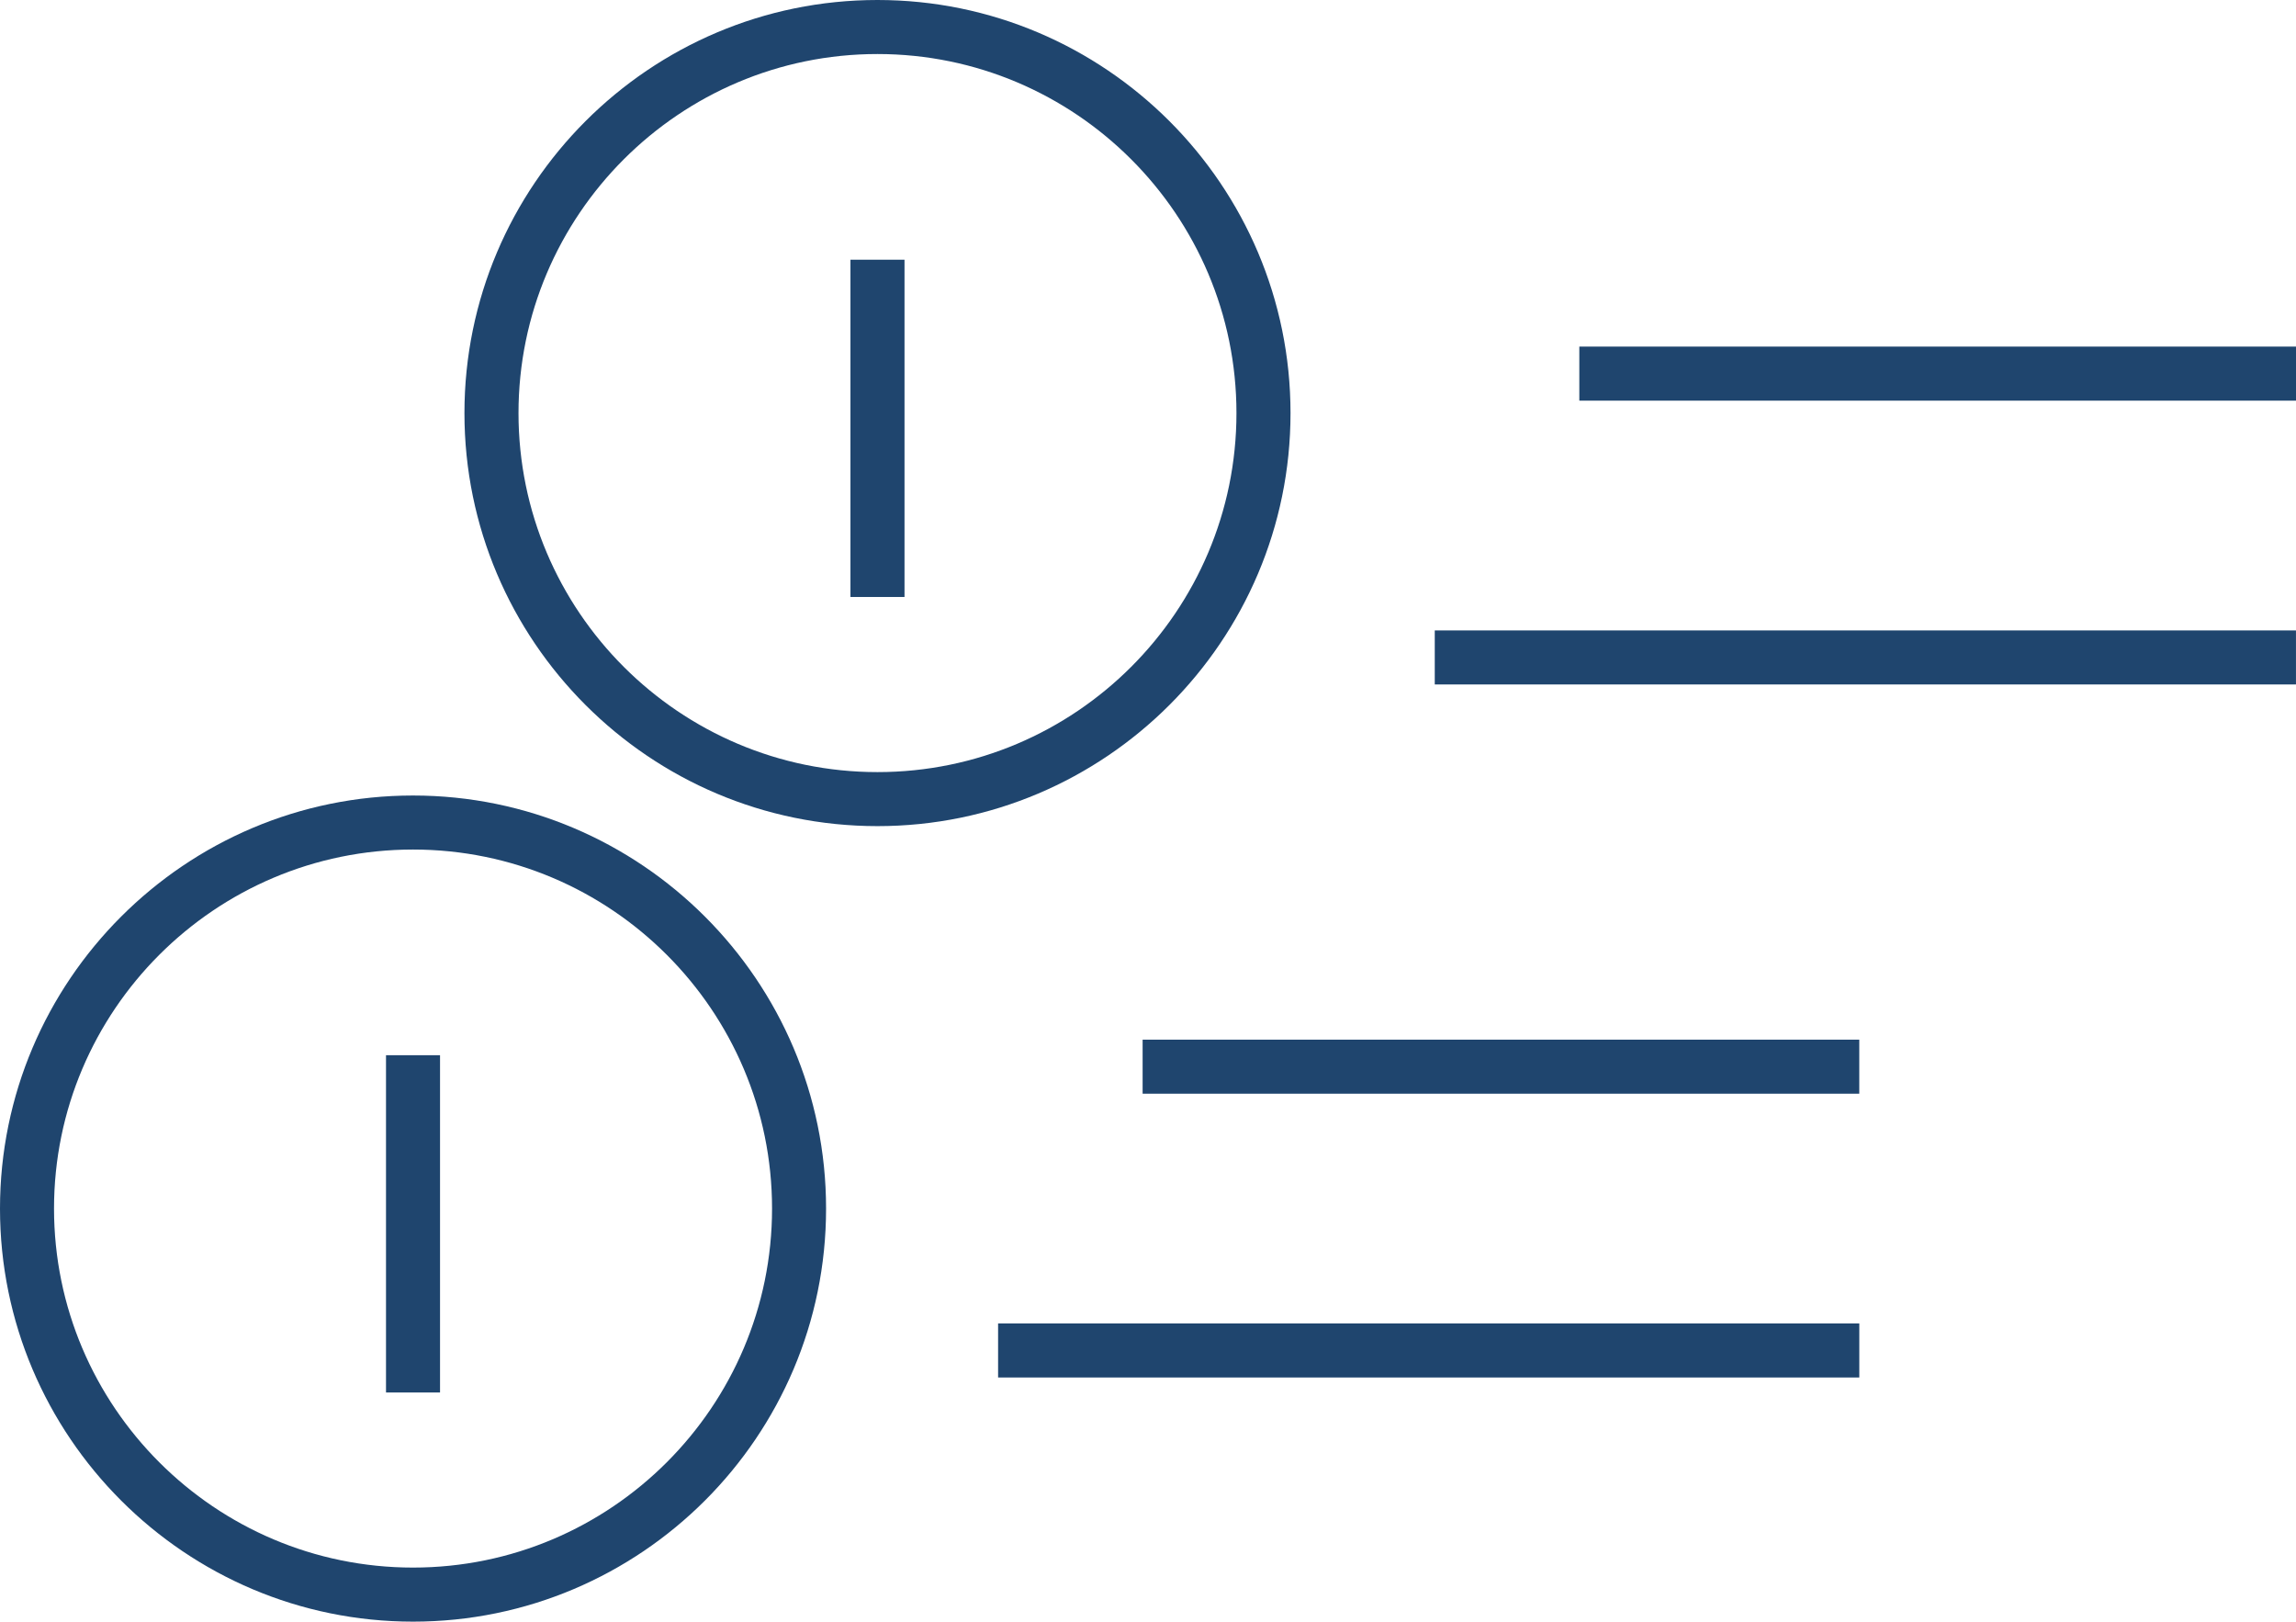<?xml version="1.0" encoding="utf-8"?>
<!-- Generator: Adobe Illustrator 16.0.0, SVG Export Plug-In . SVG Version: 6.00 Build 0)  -->
<!DOCTYPE svg PUBLIC "-//W3C//DTD SVG 1.1//EN" "http://www.w3.org/Graphics/SVG/1.1/DTD/svg11.dtd">
<svg version="1.1" id="Layer_1" xmlns="http://www.w3.org/2000/svg" xmlns:xlink="http://www.w3.org/1999/xlink" x="0px" y="0px"
	 width="73.649px" height="52.014px" viewBox="0 0 73.649 52.014" enable-background="new 0 0 73.649 52.014" xml:space="preserve">
<path fill="#1F456E" d="M28.147,24.765c-6.35,0-11.515-5.165-11.515-11.515S21.798,1.733,28.147,1.733S39.662,6.9,39.662,13.25
	S34.497,24.765,28.147,24.765 M41.396,13.25C41.396,5.943,35.453,0,28.147,0S14.898,5.943,14.898,13.25
	c0,7.305,5.943,13.248,13.249,13.248S41.396,20.555,41.396,13.25"/>
<polygon fill="#1F456E" points="27.28,19.148 28.147,19.148 29.014,19.148 29.014,8.33 27.28,8.33 "/>
<path fill="#1F456E" d="M13.249,50.28c-6.35,0-11.516-5.166-11.516-11.516c0-6.349,5.166-11.515,11.516-11.515
	s11.516,5.166,11.516,11.515C24.765,45.114,19.599,50.28,13.249,50.28 M13.249,25.516C5.943,25.516,0,31.459,0,38.765
	s5.943,13.249,13.249,13.249s13.249-5.943,13.249-13.249S20.555,25.516,13.249,25.516"/>
<polygon fill="#1F456E" points="12.382,33.846 12.382,44.664 14.115,44.664 14.115,33.846 13.249,33.846 "/>
<rect x="50.66" y="11.117" fill="#1F456E" width="22.989" height="1.734"/>
<rect x="46.023" y="20.221" fill="#1F456E" width="27.625" height="1.733"/>
<rect x="36.652" y="33.347" fill="#1F456E" width="22.988" height="1.733"/>
<rect x="32.016" y="42.449" fill="#1F456E" width="27.625" height="1.734"/>
</svg>
